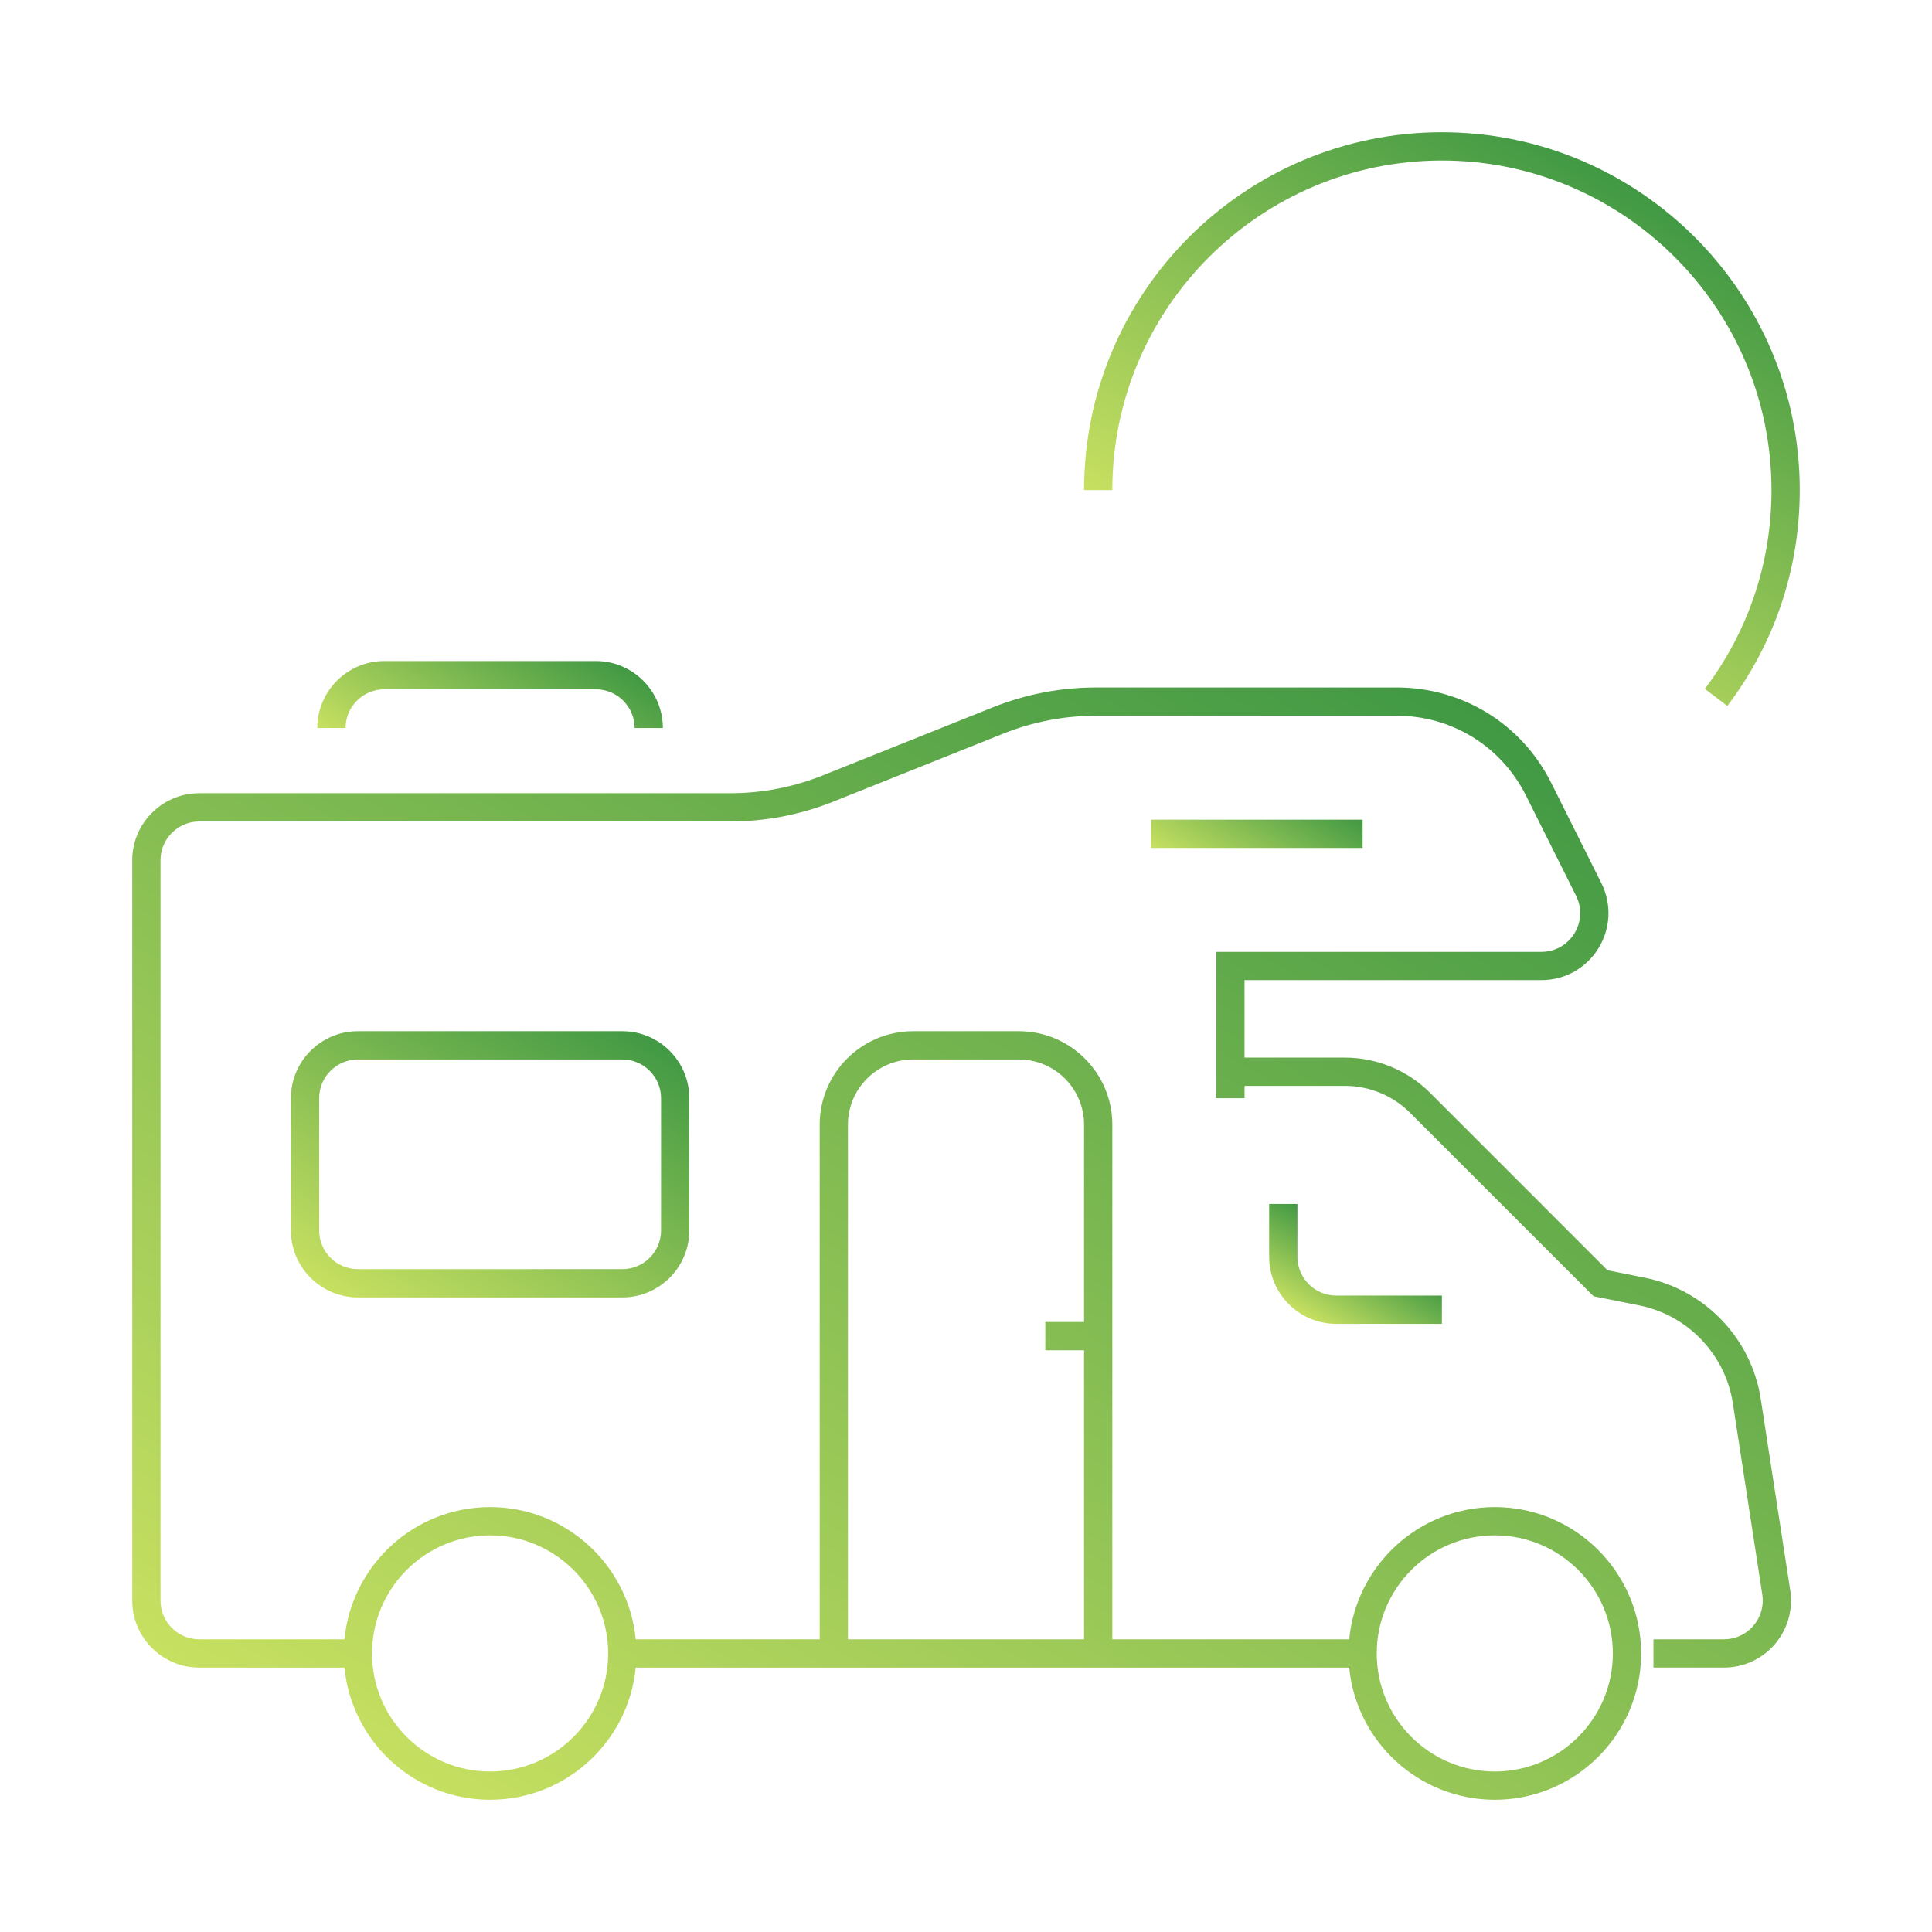 <?xml version="1.0" encoding="utf-8"?>
<!-- Generator: Adobe Illustrator 16.0.0, SVG Export Plug-In . SVG Version: 6.00 Build 0)  -->
<!DOCTYPE svg PUBLIC "-//W3C//DTD SVG 1.1//EN" "http://www.w3.org/Graphics/SVG/1.1/DTD/svg11.dtd">
<svg version="1.1" id="Calque_1" xmlns="http://www.w3.org/2000/svg" xmlns:xlink="http://www.w3.org/1999/xlink" x="0px" y="0px"
	 width="168px" height="168px" viewBox="0 0 168 168" enable-background="new 0 0 168 168" xml:space="preserve">
<g>
	<linearGradient id="SVGID_1_" gradientUnits="userSpaceOnUse" x1="50.197" y1="164.884" x2="114.537" y2="53.444">
		<stop  offset="0" style="stop-color:#C7E061"/>
		<stop  offset="1" style="stop-color:#419944"/>
	</linearGradient>
	<path fill="url(#SVGID_1_)" d="M153.109,121.648c-0.808-5.26-4.857-9.495-10.079-10.542l-3.247-0.648l-15.435-15.438
		c-1.94-1.939-4.627-3.053-7.37-3.053h-8.759v-1.07v-5.669h25.817c2.033,0,3.887-1.033,4.956-2.764
		c1.069-1.73,1.165-3.85,0.257-5.669l-4.356-8.711c-2.56-5.122-7.708-8.304-13.437-8.304H95.325c-3.1,0-6.126,0.583-8.996,1.73
		L71.562,67.42c-2.579,1.033-5.298,1.556-8.083,1.556H17.327c-3.213,0-5.827,2.615-5.827,5.829v64.375
		c0,3.213,2.614,5.827,5.827,5.827h12.628c0.62,6.44,6.061,11.494,12.662,11.494s12.043-5.054,12.663-11.494h62.041
		c0.62,6.44,6.06,11.494,12.66,11.494c7.016,0,12.725-5.707,12.725-12.723c0-7.018-5.709-12.728-12.725-12.728
		c-6.601,0-12.04,5.056-12.66,11.498H96.724V97.794c0-4.479-3.645-8.125-8.125-8.125h-9.196c-4.48,0-8.125,3.646-8.125,8.125v44.754
		H55.28c-0.62-6.442-6.062-11.498-12.663-11.498s-12.042,5.056-12.662,11.498H17.327c-1.857,0-3.369-1.512-3.369-3.369V74.804
		c0-1.859,1.512-3.371,3.369-3.371h46.151c3.1,0,6.126-0.583,8.995-1.731l14.77-5.909c2.577-1.032,5.297-1.555,8.082-1.555h26.132
		c4.79,0,9.097,2.661,11.238,6.945l4.355,8.711c0.526,1.052,0.471,2.277-0.148,3.278c-0.618,1-1.689,1.598-2.865,1.598h-28.274
		v8.126v3.528v1.07h2.457v-1.07h8.759c2.097,0,4.149,0.851,5.632,2.333l15.962,15.963l3.976,0.795
		c4.213,0.844,7.48,4.263,8.133,8.506l2.562,16.642c0.149,0.974-0.133,1.96-0.774,2.708c-0.64,0.748-1.572,1.176-2.556,1.176h-6.136
		v2.458h6.136c1.701,0,3.313-0.741,4.421-2.033c1.11-1.293,1.597-3,1.338-4.684L153.109,121.648z M129.981,133.508
		c5.661,0,10.267,4.607,10.267,10.27c0,5.66-4.605,10.265-10.267,10.265c-5.66,0-10.266-4.604-10.266-10.265
		C119.716,138.115,124.321,133.508,129.981,133.508z M73.734,97.794c0-3.124,2.543-5.667,5.668-5.667h9.196
		c3.125,0,5.668,2.543,5.668,5.667v17.164h-3.369v2.458h3.369v25.132H73.734V97.794z M42.617,133.508
		c5.662,0,10.268,4.607,10.268,10.27c0,5.66-4.605,10.265-10.268,10.265c-5.661,0-10.267-4.604-10.267-10.265
		C32.351,138.115,36.956,133.508,42.617,133.508z"/>
	<linearGradient id="SVGID_2_" gradientUnits="userSpaceOnUse" x1="38.523" y1="69.62" x2="47.491" y2="54.087">
		<stop  offset="0" style="stop-color:#C7E061"/>
		<stop  offset="1" style="stop-color:#419944"/>
	</linearGradient>
	<path fill="url(#SVGID_2_)" d="M33.421,59.939h18.392c1.857,0,3.37,1.511,3.37,3.37h2.457c0-3.213-2.613-5.828-5.827-5.828H33.421
		c-3.214,0-5.828,2.614-5.828,5.828h2.457C30.05,61.451,31.563,59.939,33.421,59.939z"/>
	<linearGradient id="SVGID_3_" gradientUnits="userSpaceOnUse" x1="114.805" y1="115.219" x2="118.865" y2="108.185">
		<stop  offset="0" style="stop-color:#C7E061"/>
		<stop  offset="1" style="stop-color:#419944"/>
	</linearGradient>
	<path fill="url(#SVGID_3_)" d="M110.361,104.693v4.596c0,3.214,2.613,5.828,5.826,5.828h9.195v-2.458h-9.195
		c-1.857,0-3.369-1.512-3.369-3.37v-4.596H110.361z"/>
	<linearGradient id="SVGID_4_" gradientUnits="userSpaceOnUse" x1="34.343" y1="115.578" x2="50.894" y2="86.91">
		<stop  offset="0" style="stop-color:#C7E061"/>
		<stop  offset="1" style="stop-color:#419944"/>
	</linearGradient>
	<path fill="url(#SVGID_4_)" d="M31.122,89.669c-3.213,0-5.827,2.614-5.827,5.827v11.495c0,3.213,2.614,5.827,5.827,5.827h22.992
		c3.212,0,5.826-2.614,5.826-5.827V95.496c0-3.213-2.614-5.827-5.826-5.827H31.122z M57.482,95.496v11.495
		c0,1.857-1.511,3.37-3.368,3.37H31.122c-1.858,0-3.369-1.513-3.369-3.37V95.496c0-1.857,1.511-3.369,3.369-3.369h22.992
		C55.972,92.127,57.482,93.639,57.482,95.496z"/>
	<linearGradient id="SVGID_5_" gradientUnits="userSpaceOnUse" x1="106.459" y1="77.409" x2="112.122" y2="67.601">
		<stop  offset="0" style="stop-color:#C7E061"/>
		<stop  offset="1" style="stop-color:#419944"/>
	</linearGradient>
	<rect x="100.093" y="71.276" fill="url(#SVGID_5_)" width="18.395" height="2.458"/>
	<linearGradient id="SVGID_6_" gradientUnits="userSpaceOnUse" x1="117.611" y1="56.095" x2="140.946" y2="15.678">
		<stop  offset="0" style="stop-color:#C7E061"/>
		<stop  offset="1" style="stop-color:#419944"/>
	</linearGradient>
	<path fill="url(#SVGID_6_)" d="M125.383,13.958c15.803,0,28.659,12.856,28.659,28.659c0,6.3-2.004,12.276-5.796,17.284l1.958,1.484
		c4.118-5.438,6.296-11.928,6.296-18.768c0-17.158-13.959-31.117-31.117-31.117S94.267,25.459,94.267,42.617h2.457
		C96.724,26.814,109.58,13.958,125.383,13.958z"/>
</g>
</svg>
